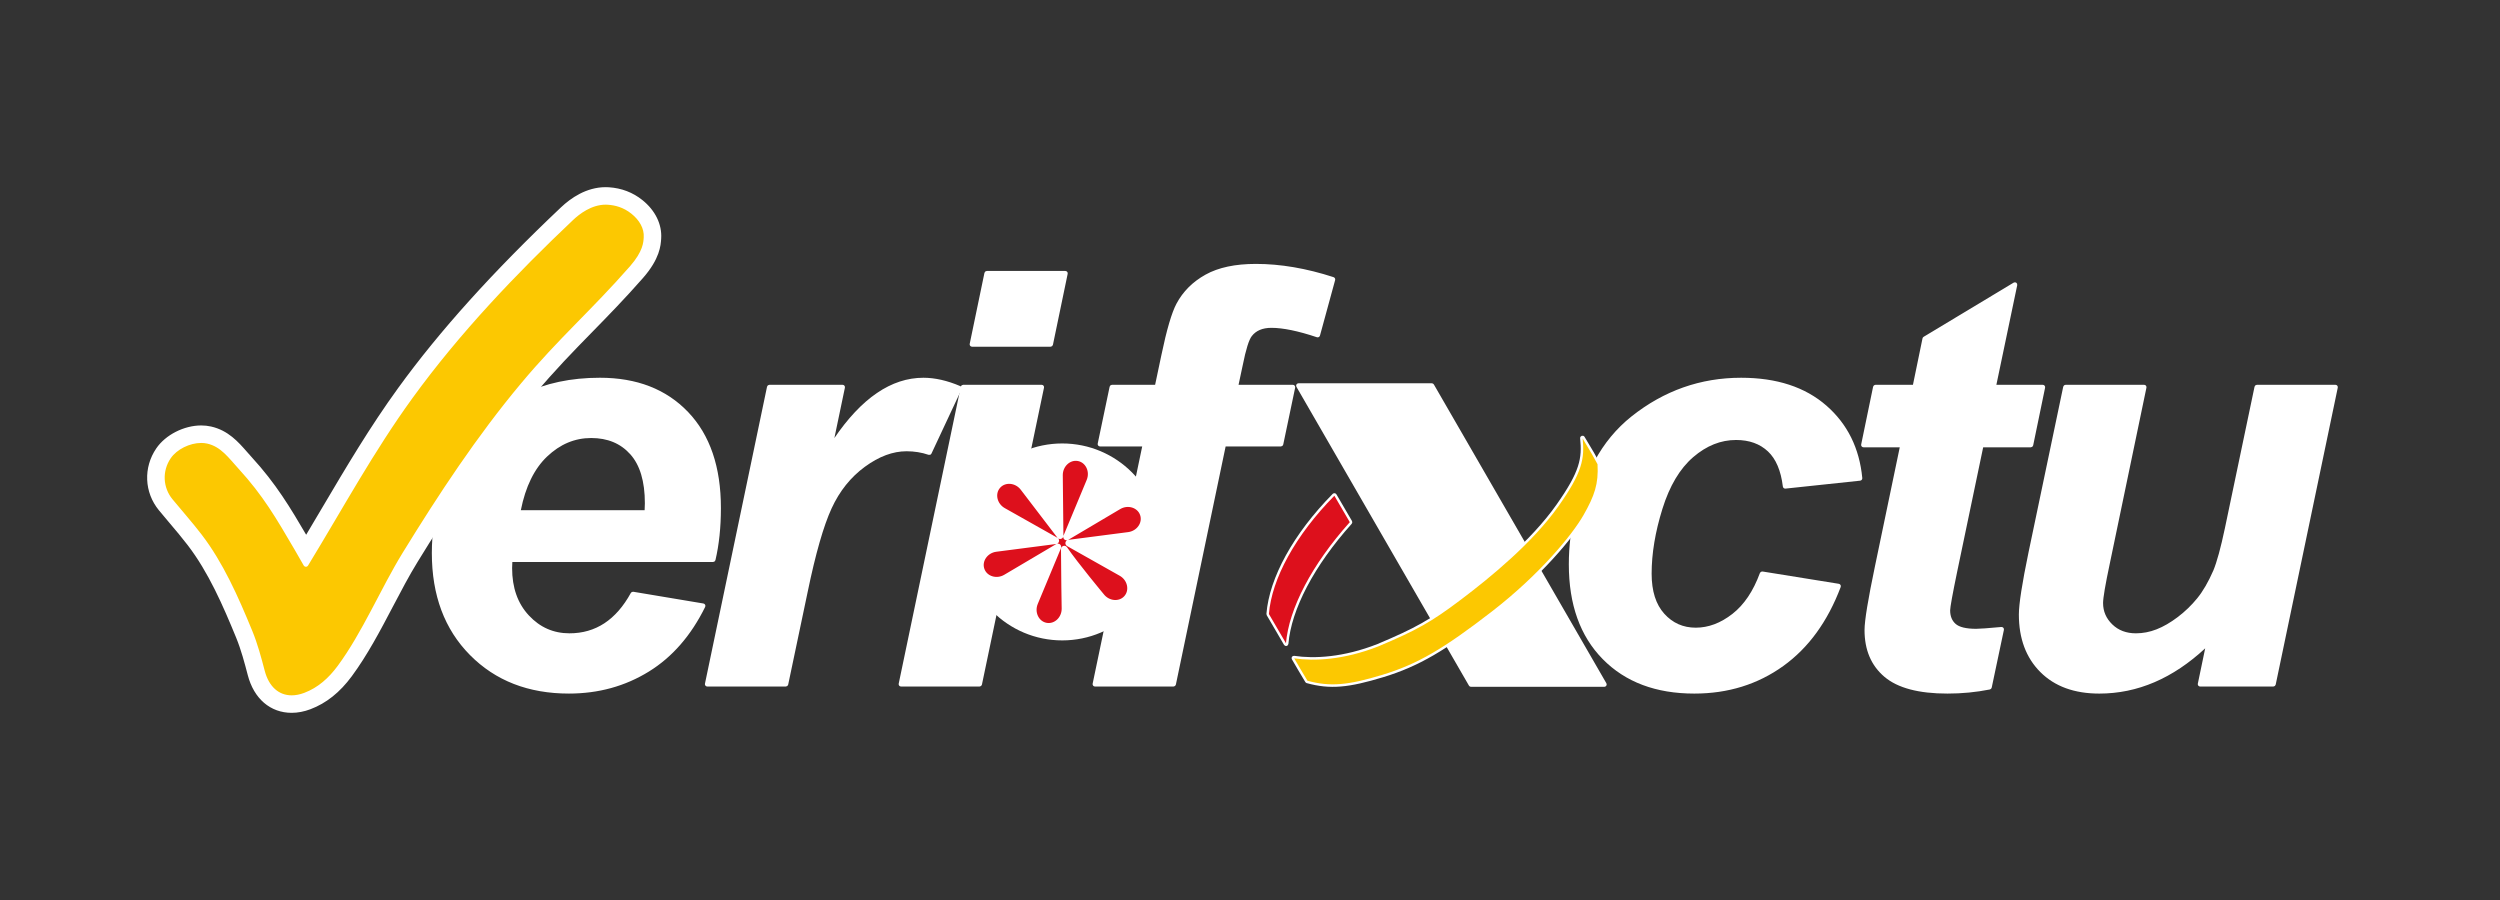<svg xmlns="http://www.w3.org/2000/svg" xmlns:xlink="http://www.w3.org/1999/xlink" id="Capa_1" x="0px" y="0px" viewBox="0 0 1000 360" xml:space="preserve"><rect x="0" y="0" width="1000" height="360" fill="#333333" stroke="none"/><g>	<g>		<path fill="#FFFFFF" stroke="#FFFFFF" stroke-miterlimit="10" d="M285.692,223.947c-0.049,0.207-0.235,0.35-0.448,0.35l-80.785,0    c-0.076,1.279-0.113,2.254-0.113,2.93c0,7.966,2.271,14.39,6.819,19.273c4.545,4.886,10.087,7.326,16.625,7.326    c10.653,0,18.979-5.466,24.981-16.4c0.091-0.166,0.277-0.261,0.463-0.229l28.048,4.693c0.301,0.05,0.47,0.387,0.335,0.66    c-5.605,11.369-13.048,19.918-22.325,25.646c-9.431,5.824-20.006,8.735-31.728,8.735c-16.081,0-29.155-5.089-39.223-15.272    c-10.07-10.181-15.103-23.649-15.103-40.406c0-16.38,4.545-30.956,13.638-43.731c12.398-17.281,30.093-25.923,53.086-25.923    c14.652,0,26.298,4.528,34.94,13.581c8.639,9.056,12.962,21.736,12.962,38.039C287.863,210.891,287.138,217.799,285.692,223.947z     M258.333,204.573c0.074-1.426,0.113-2.516,0.113-3.269c0-8.865-1.992-15.515-5.974-19.949c-3.984-4.432-9.318-6.65-16.005-6.65    c-6.689,0-12.68,2.519-17.977,7.551c-5.197,4.94-8.75,12.192-10.655,21.758c-0.056,0.282,0.162,0.558,0.45,0.558L258.333,204.573z    "></path>		<path fill="#FFFFFF" stroke="#FFFFFF" stroke-miterlimit="10" d="M307.749,154.418h29.282c0.287,0,0.502,0.264,0.443,0.545    l-4.259,20.402c-0.102,0.487,0.538,0.739,0.817,0.327c10.911-16.061,22.69-24.092,35.339-24.092c4.529,0,9.377,1.102,14.547,3.303    c0.238,0.101,0.351,0.387,0.242,0.622l-12.028,25.696c-0.096,0.206-0.328,0.302-0.544,0.229c-2.821-0.964-5.815-1.447-8.979-1.447    c-5.562,0-11.215,2.105-16.963,6.312c-5.748,4.209-10.239,9.825-13.469,16.85c-3.232,7.027-6.424,18.166-9.58,33.418    l-7.814,37.173c-0.044,0.209-0.229,0.359-0.443,0.359h-31.423c-0.287,0-0.502-0.264-0.443-0.545l24.832-118.792    C307.35,154.568,307.535,154.418,307.749,154.418z"></path>		<path fill="#FFFFFF" stroke="#FFFFFF" stroke-miterlimit="10" d="M385.246,154.418h31.423c0.287,0,0.502,0.264,0.443,0.545    L392.28,273.755c-0.044,0.21-0.229,0.36-0.443,0.36h-31.423c-0.287,0-0.502-0.264-0.443-0.545l24.832-118.792    C384.847,154.568,385.032,154.418,385.246,154.418z M394.714,108.884h31.423c0.287,0,0.501,0.264,0.443,0.544l-5.898,28.399    c-0.044,0.21-0.229,0.36-0.443,0.36h-31.423c-0.287,0-0.501-0.264-0.443-0.544l5.898-28.399    C394.315,109.034,394.5,108.884,394.714,108.884z"></path>		<path fill="#FFFFFF" stroke="#FFFFFF" stroke-miterlimit="10" d="M517.574,154.963l-4.77,22.764    c-0.044,0.21-0.229,0.36-0.443,0.36h-22.145c-0.214,0-0.399,0.15-0.443,0.36l-19.912,95.308c-0.044,0.21-0.229,0.36-0.443,0.36    h-31.423c-0.287,0-0.502-0.264-0.443-0.545l19.834-94.938c0.059-0.281-0.156-0.545-0.443-0.545h-16.92    c-0.287,0-0.502-0.264-0.443-0.545l4.77-22.764c0.044-0.21,0.229-0.36,0.443-0.36h17.299c0.214,0,0.399-0.15,0.443-0.359    l2.517-11.926c2.102-10.068,4.094-16.867,5.974-20.4c2.553-4.807,6.368-8.622,11.44-11.44c5.072-2.818,11.702-4.227,19.893-4.227    c9.792,0,20.095,1.758,30.913,5.273c0.232,0.075,0.369,0.324,0.305,0.559l-6.071,22.225c-0.068,0.249-0.341,0.385-0.586,0.303    c-7.529-2.526-13.65-3.789-18.361-3.789c-3.683,0-6.424,1.166-8.228,3.494c-1.203,1.504-2.443,5.449-3.719,11.834l-1.687,7.906    c-0.06,0.282,0.155,0.547,0.443,0.547h21.764C517.419,154.418,517.633,154.682,517.574,154.963z"></path>		<path fill="#FFFFFF" stroke="#FFFFFF" stroke-miterlimit="10" d="M704.924,229.09l30.529,4.924    c0.285,0.046,0.458,0.351,0.356,0.621c-5.181,13.714-12.779,24.171-22.793,31.365c-10.144,7.289-21.905,10.933-35.278,10.933    c-15.255,0-27.352-4.545-36.292-13.638c-8.943-9.09-13.412-21.601-13.412-37.532c0-14.657,3.44-28.408,10.319-41.252    c3.621-6.762,8.569-12.788,14.575-17.559c12.885-10.234,27.392-15.352,43.521-15.352c14.125,0,25.396,3.683,33.813,11.045    c8.306,7.271,13.026,16.811,14.159,28.619c0.024,0.25-0.162,0.481-0.411,0.508l-29.88,3.174c-0.243,0.026-0.459-0.156-0.489-0.399    c-0.792-6.46-2.823-11.234-6.09-14.32c-3.345-3.156-7.721-4.734-13.131-4.734c-6.238,0-12.06,2.33-17.47,6.988    c-5.41,4.66-9.563,11.629-12.454,20.907c-2.894,9.281-4.339,17.977-4.339,26.092c0,7.064,1.727,12.511,5.185,16.343    c3.455,3.832,7.777,5.748,12.961,5.748c5.185,0,10.181-1.877,14.99-5.635c4.732-3.697,8.448-9.216,11.143-16.556    C704.509,229.181,704.713,229.056,704.924,229.09z"></path>		<path fill="#FFFFFF" stroke="#FFFFFF" stroke-miterlimit="10" d="M744.961,177.881l4.772-23.102    c0.043-0.21,0.229-0.361,0.443-0.361h15.042c0.215,0,0.4-0.151,0.443-0.361l3.83-18.605c0.026-0.124,0.102-0.231,0.21-0.296    l36.023-21.679c0.338-0.204,0.757,0.094,0.676,0.48l-8.352,39.917c-0.059,0.281,0.156,0.545,0.443,0.545h18.612    c0.287,0,0.501,0.263,0.443,0.544l-4.772,23.102c-0.043,0.21-0.229,0.361-0.443,0.361H793.23c-0.214,0-0.399,0.15-0.443,0.36    l-10.407,49.796c-1.879,9.093-2.818,14.277-2.818,15.554c0,2.48,0.789,4.415,2.367,5.805c1.578,1.392,4.432,2.085,8.566,2.085    c1.373,0,4.733-0.243,10.079-0.731c0.303-0.028,0.564,0.244,0.501,0.542l-4.882,23.11c-0.038,0.18-0.18,0.321-0.36,0.357    c-5.468,1.087-11.078,1.631-16.834,1.631c-11.423,0-19.724-2.198-24.909-6.593c-5.185-4.396-7.777-10.499-7.777-18.315    c0-3.68,1.389-12.173,4.17-25.472l9.918-47.582c0.059-0.281-0.156-0.545-0.443-0.545h-14.555    C745.117,178.425,744.903,178.162,744.961,177.881z"></path>		<path fill="#FFFFFF" stroke="#FFFFFF" stroke-miterlimit="10" d="M826.219,154.418h31.424c0.287,0,0.502,0.264,0.443,0.545    l-14.651,70.349c-1.803,8.492-2.705,13.79-2.705,15.892c0,3.457,1.277,6.424,3.832,8.904c2.553,2.48,5.822,3.719,9.806,3.719    c2.854,0,5.672-0.544,8.453-1.634c2.779-1.088,5.635-2.742,8.566-4.959c2.93-2.215,5.56-4.751,7.89-7.608    c2.328-2.854,4.508-6.611,6.537-11.271c1.426-3.455,2.967-9.09,4.621-16.906l11.872-56.671c0.044-0.21,0.229-0.36,0.443-0.36    h31.423c0.287,0,0.502,0.264,0.443,0.545l-24.832,118.792c-0.044,0.21-0.229,0.36-0.443,0.36h-29.282    c-0.287,0-0.502-0.264-0.443-0.545l2.981-14.306c0.09-0.431-0.423-0.703-0.745-0.403c-12.941,12.049-26.985,18.072-42.135,18.072    c-9.845,0-17.583-2.818-23.218-8.453c-5.635-5.635-8.453-13.187-8.453-22.654c0-4.131,1.277-12.359,3.832-24.683l13.901-66.364    C825.821,154.568,826.005,154.418,826.219,154.418z"></path>	</g>	<g>		<path fill="#FFFFFF" stroke="#FFFFFF" stroke-miterlimit="10" d="M572.721,153.809h-53.315c-0.348,0-0.566,0.377-0.392,0.679    l69.002,119.516c0.081,0.14,0.23,0.226,0.392,0.226h53.315c0.348,0,0.566-0.377,0.392-0.679l-69.002-119.516    C573.032,153.895,572.883,153.809,572.721,153.809z"></path>		<path fill="#FCC801" stroke="#FFFFFF" stroke-miterlimit="10" d="M551.191,258.071c15.24-6.421,21.003-9.638,32.978-18.685    c11.975-9.047,28.611-22.735,38.841-37.237c9.466-13.418,10.371-18.748,9.544-26.871c-0.049-0.48,0.589-0.694,0.839-0.282    c2.928,4.819,4.979,8.355,6.074,10.478c0.026,0.051,0.039,0.105,0.042,0.162c0.469,7.972-1.243,12.87-5.659,20.629    c-4.651,8.162-17.842,24.088-36.92,38.831c-19.078,14.743-29.615,20.989-43.833,25.313c-13.686,4.161-21.033,4.907-30.266,2.358    c-0.111-0.031-0.208-0.101-0.268-0.199c-1.766-2.89-3.603-6.063-5.371-9.088c-0.189-0.323,0.068-0.707,0.439-0.651    C525.612,264.031,537.432,263.488,551.191,258.071"></path>		<path fill="#DD101C" stroke="#FFFFFF" stroke-miterlimit="10" d="M540.309,209.185c-15.108,16.843-24.283,34.409-25.442,48.327    c-0.037,0.442-0.599,0.568-0.823,0.185l-6.916-11.844c-0.049-0.083-0.071-0.178-0.063-0.274    c1.132-14.235,10.668-31.749,26.359-47.664c0.211-0.214,0.574-0.171,0.726,0.088l6.216,10.657    C540.462,208.827,540.438,209.04,540.309,209.185z"></path>	</g>			<circle fill-rule="evenodd" clip-rule="evenodd" fill="#FFFFFF" stroke="#FFFFFF" stroke-miterlimit="10" cx="424.895" cy="216.772" r="38.889"></circle>	<path id="OK" fill="#DD101C" stroke="#FFFFFF" stroke-miterlimit="10" d="M456.526,205.88c-1.146-3.332-5.376-4.641-8.682-2.687   l-20.786,12.308c-0.694,0.411-1.51-0.299-1.201-1.043l9.286-22.31c1.476-3.546-0.406-7.554-3.864-8.225v0   c-3.457-0.671-6.705,2.34-6.665,6.18l0.251,24.152c0.008,0.806-1.014,1.158-1.504,0.518l-14.667-19.19   c-2.332-3.052-6.745-3.425-9.055-0.767c-2.31,2.658-1.326,6.977,2.019,8.862l21.05,11.865c0.702,0.396,0.495,1.457-0.304,1.561   l-23.951,3.101c-3.808,0.493-6.338,4.128-5.192,7.46c1.146,3.332,5.376,4.641,8.682,2.686l20.777-12.284   c0.694-0.41,1.51,0.299,1.2,1.043l-9.277,22.282c-1.476,3.546,0.407,7.554,3.864,8.226c3.457,0.672,6.705-2.339,6.665-6.179   c0,0-0.26-15.289-0.275-23.795c-0.001-0.813,1.044-1.138,1.503-0.467c4.322,6.327,14.694,18.784,14.694,18.784   c2.333,3.052,6.745,3.426,9.055,0.768c2.31-2.658,1.326-6.978-2.02-8.864l-21.044-11.864c-0.702-0.396-0.495-1.457,0.304-1.561   l23.944-3.101C455.142,212.847,457.672,209.212,456.526,205.88z"></path>	<g>		<path fill="#FCC801" stroke="#FFFFFF" stroke-miterlimit="10" d="M116.674,281.635c-6.83,0-12.124-4.638-14.162-12.407    c-1.28-4.881-2.73-10.412-4.83-15.523c-5.322-12.967-11.234-26.561-19.795-37.729c-2.441-3.186-4.778-5.944-7.252-8.864    c-1.426-1.683-2.875-3.394-4.377-5.226c-4.858-5.926-5.204-14.186-0.861-20.555c3.073-4.505,9.276-7.65,15.085-7.65    c1.106,0,2.177,0.116,3.186,0.345c5.723,1.302,9.162,5.227,12.488,9.023c0.61,0.696,1.229,1.402,1.873,2.105    c9.84,10.74,15.084,19.696,22.343,32.091l0.471,0.804c0.523,0.894,1.041,1.79,1.582,2.734c3.165-5.25,6.248-10.467,9.247-15.543    c9.87-16.704,19.192-32.481,30.472-48.035c16.404-22.621,37.561-46.088,64.679-71.742c3.421-3.237,8.877-7.096,15.439-7.096    c0.355,0,0.712,0.011,1.073,0.035c4.387,0.287,8.128,1.714,11.438,4.362c4.247,3.396,6.51,7.923,6.208,12.419l-0.011,0.169    c-0.152,2.354-0.436,6.735-6.397,13.532c-7.109,8.104-13.7,14.845-20.074,21.363c-7.801,7.978-15.17,15.514-23.363,25.306    c-18.925,22.621-35.104,47.895-47.084,67.386c-3.463,5.634-6.634,11.672-9.99,18.064c-4.942,9.413-10.053,19.146-16.156,27.409    c-4.375,5.925-9.275,9.854-14.979,12.009C120.794,281.226,118.691,281.635,116.674,281.635z"></path>		<path fill="#FFFFFF" stroke="#FFFFFF" stroke-miterlimit="10" d="M242.261,81.366c0.29,0,0.582,0.009,0.877,0.029    c2.954,0.194,6.405,1.027,9.759,3.711c3.185,2.548,5.347,6.041,5.09,9.877c-0.132,1.969-0.224,5.715-5.67,11.923    c-15.514,17.686-28.317,28.597-43.482,46.723c-17.647,21.093-32.917,44.277-47.339,67.739    c-8.785,14.292-16.055,31.793-26.003,45.263c-3.642,4.931-7.987,8.853-13.627,10.984c-1.816,0.686-3.559,1.02-5.193,1.02    c-5.356,0-9.535-3.594-11.259-10.168c-1.411-5.38-2.844-10.757-4.956-15.902c-5.697-13.878-11.674-27.304-20.189-38.414    c-3.914-5.106-7.602-9.18-11.691-14.167c-3.925-4.787-4.341-11.627-0.703-16.962c2.541-3.726,7.862-6.341,12.607-6.341    c0.866,0,1.713,0.087,2.521,0.271c5.709,1.297,8.791,5.839,12.813,10.229c9.835,10.736,15.068,19.803,22.438,32.385    c1.15,1.964,2.272,3.946,3.683,6.41c0.093,0.163,0.263,0.246,0.431,0.246c0.157,0,0.313-0.073,0.404-0.222    c14.241-23.382,26.297-45.654,41.8-67.033c18.928-26.1,41.682-49.915,64.311-71.323C231.416,85.246,236.351,81.366,242.261,81.366     M242.261,75.366c-7.547,0-13.683,4.305-17.501,7.917c-27.255,25.784-48.531,49.387-65.045,72.159    c-11.361,15.666-20.717,31.5-30.622,48.264c-2.166,3.666-4.376,7.405-6.627,11.176c-6.845-11.685-12.405-21.037-22.225-31.756    c-0.629-0.687-1.234-1.378-1.829-2.058c-3.471-3.962-7.405-8.453-14.077-9.969c-1.226-0.279-2.522-0.42-3.85-0.42    c-6.744,0-13.966,3.685-17.564,8.96c-5.1,7.479-4.69,17.183,1.02,24.147c1.523,1.857,2.99,3.589,4.408,5.263    c2.45,2.892,4.764,5.623,7.16,8.75c8.336,10.876,14.155,24.263,19.401,37.043c2.023,4.927,3.446,10.356,4.702,15.146    c2.405,9.171,8.784,14.646,17.063,14.646c2.38,0,4.84-0.474,7.313-1.407c6.26-2.365,11.603-6.628,16.333-13.032    c6.239-8.448,11.404-18.285,16.399-27.799c3.332-6.346,6.479-12.34,9.889-17.887c11.928-19.405,28.031-44.561,46.829-67.031    c8.119-9.705,15.449-17.201,23.21-25.137c6.401-6.546,13.019-13.314,20.181-21.479c6.634-7.563,6.973-12.801,7.135-15.318    l0.011-0.161c0.367-5.489-2.304-10.943-7.328-14.963c-3.752-3.001-8.164-4.688-13.115-5.013    C243.11,75.38,242.683,75.366,242.261,75.366L242.261,75.366z"></path>	</g></g></svg>